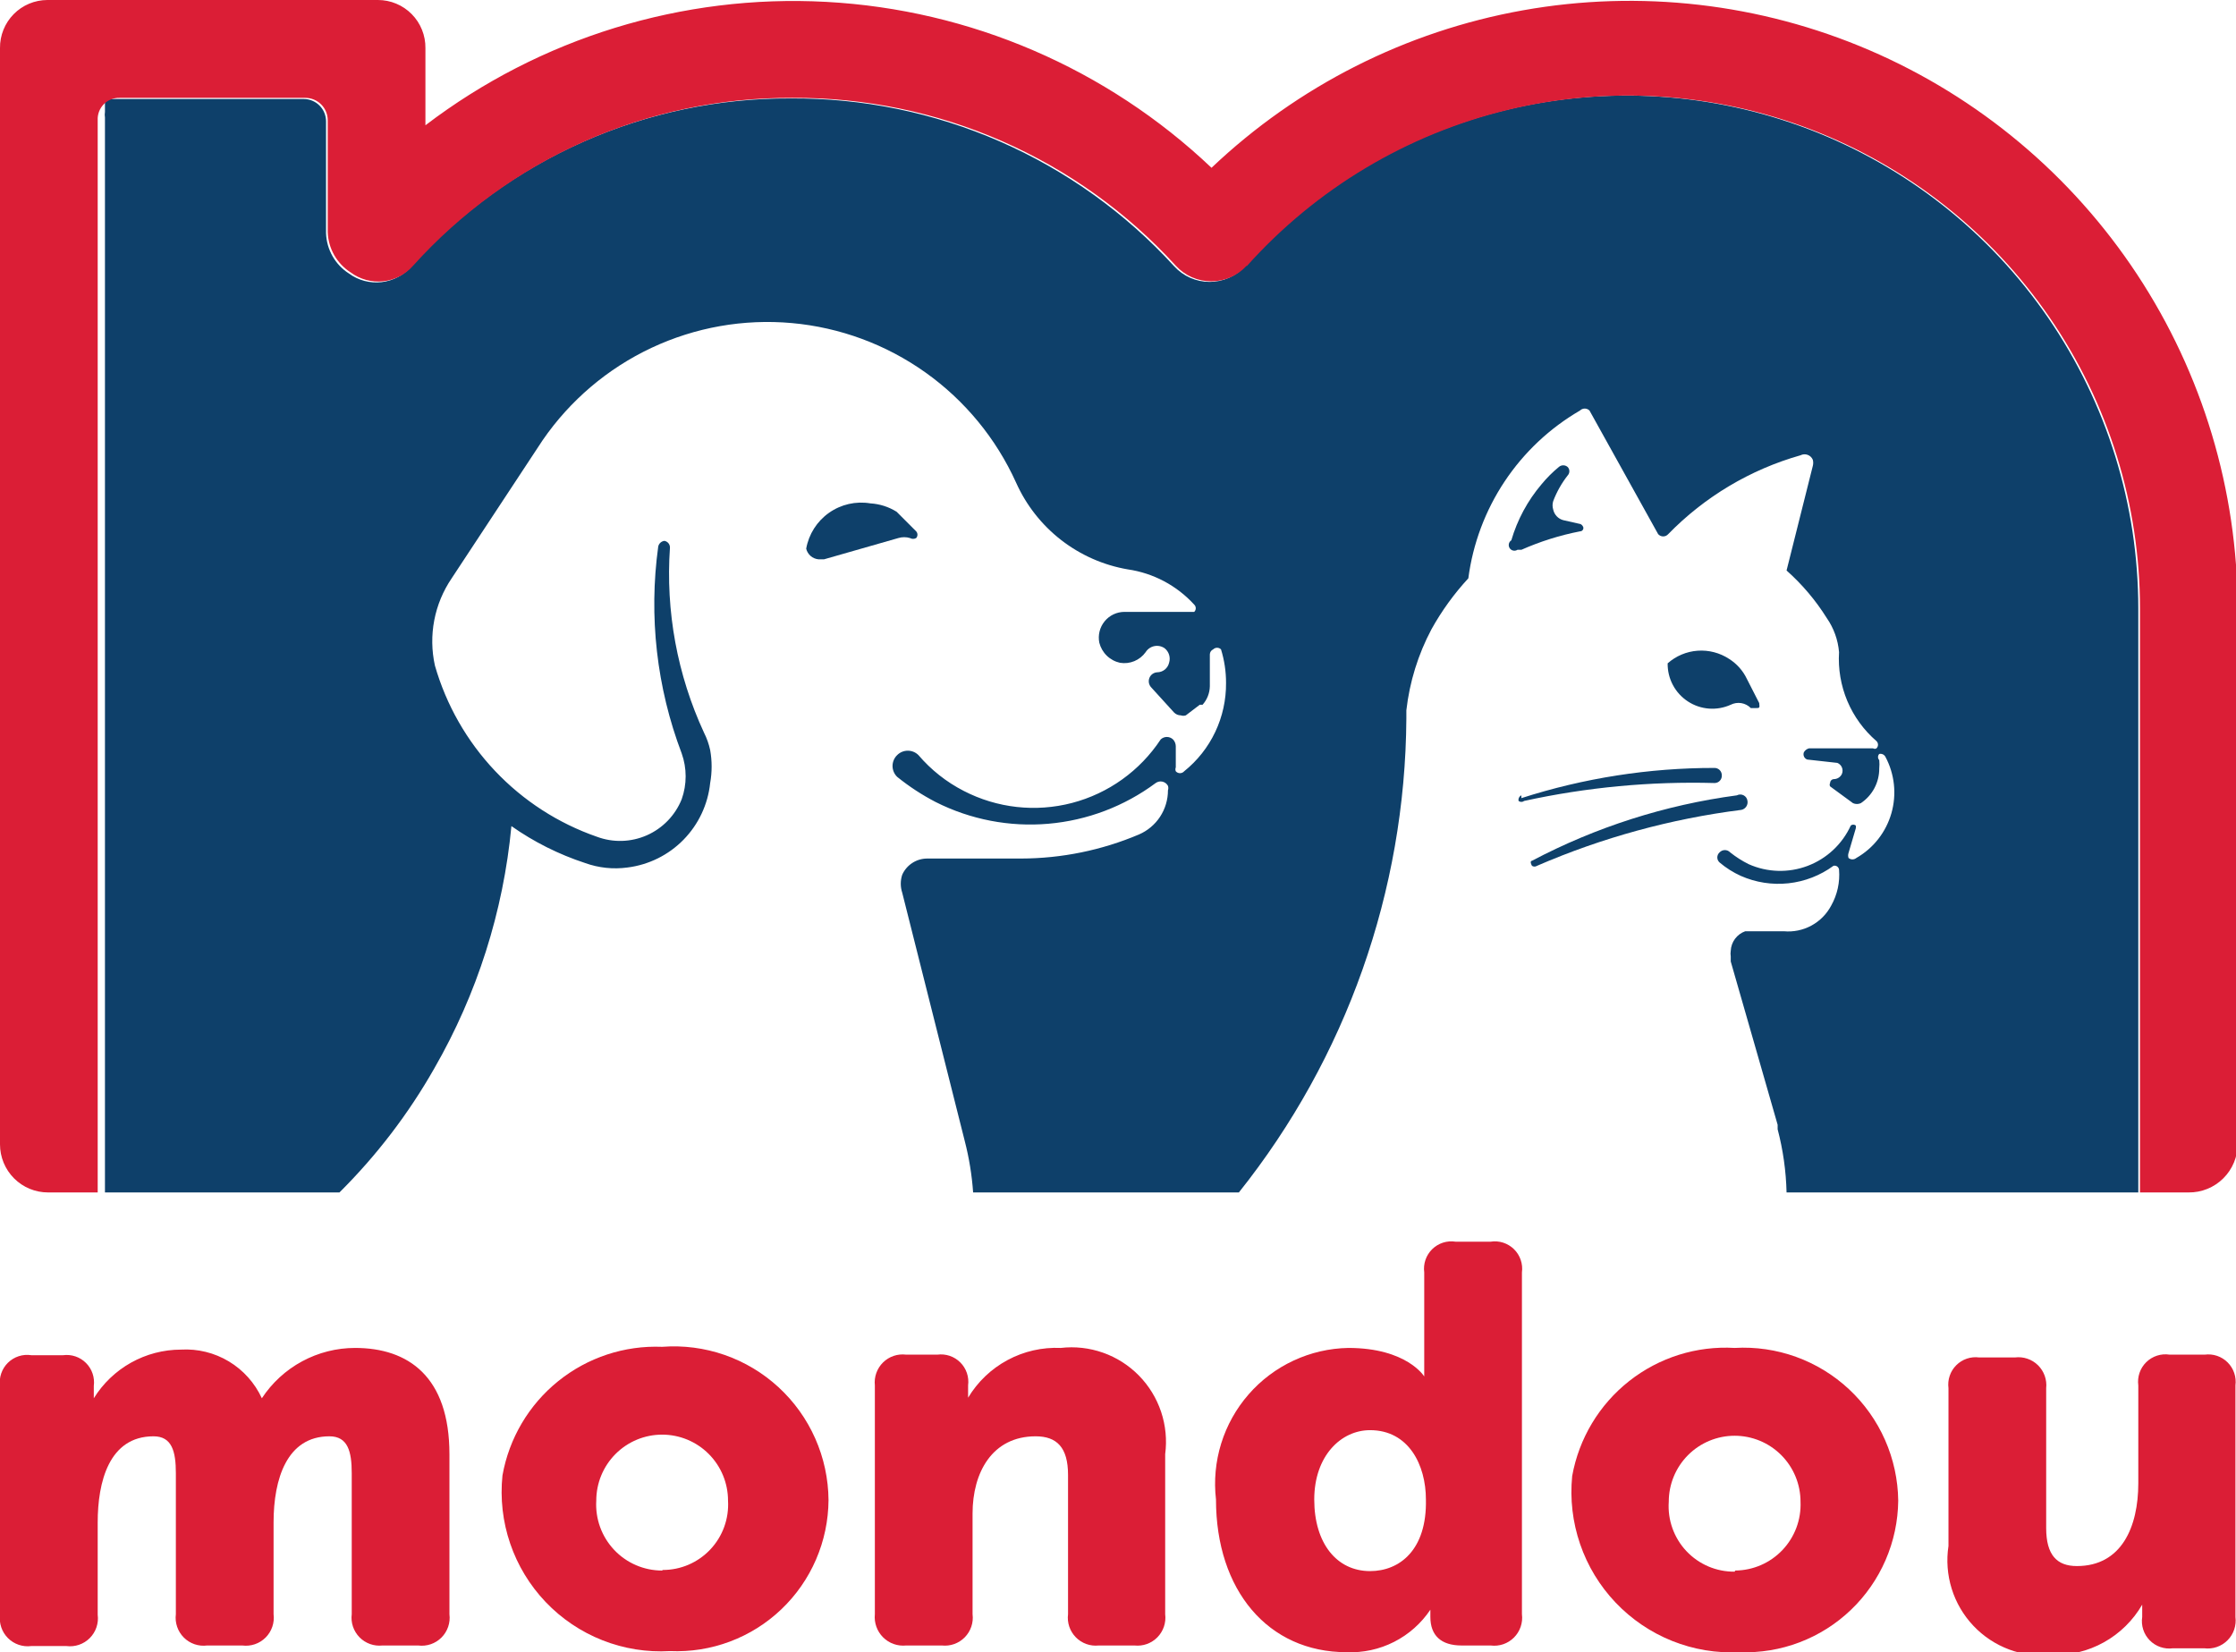 <?xml version="1.0" encoding="UTF-8"?> <svg xmlns="http://www.w3.org/2000/svg" width="180" height="133" viewBox="0 0 180 133" fill="none"><g clip-path="url(#clip0_8_1131)"><path d="M115.236 50.652C116.058 49.172 117.054 47.797 118.202 46.554C118.567 43.764 119.568 41.094 121.126 38.752C122.685 36.41 124.76 34.458 127.191 33.047C127.241 32.997 127.301 32.957 127.366 32.93C127.432 32.903 127.502 32.889 127.573 32.889C127.644 32.889 127.714 32.903 127.78 32.93C127.845 32.957 127.905 32.997 127.955 33.047L133.483 42.998C133.534 43.055 133.596 43.101 133.666 43.133C133.735 43.164 133.811 43.181 133.888 43.181C133.964 43.181 134.04 43.164 134.11 43.133C134.179 43.101 134.241 43.055 134.292 42.998C137.228 39.985 140.9 37.797 144.944 36.649C145.032 36.604 145.128 36.578 145.226 36.572C145.325 36.566 145.424 36.58 145.516 36.614C145.609 36.648 145.694 36.7 145.766 36.768C145.837 36.836 145.894 36.918 145.933 37.01C145.976 37.172 145.976 37.343 145.933 37.505L143.82 45.924C145.076 47.039 146.165 48.327 147.056 49.751C147.621 50.564 147.962 51.511 148.045 52.498C147.962 53.843 148.19 55.189 148.712 56.431C149.235 57.673 150.037 58.777 151.056 59.656C151.096 59.694 151.127 59.74 151.148 59.79C151.17 59.84 151.181 59.894 151.181 59.949C151.181 60.004 151.17 60.058 151.148 60.108C151.127 60.158 151.096 60.204 151.056 60.242C151.015 60.265 150.969 60.278 150.921 60.278C150.874 60.278 150.827 60.265 150.786 60.242H145.618C145.447 60.289 145.302 60.403 145.213 60.557C145.192 60.613 145.182 60.673 145.184 60.733C145.186 60.793 145.2 60.852 145.225 60.906C145.25 60.961 145.286 61.01 145.33 61.05C145.375 61.091 145.427 61.122 145.483 61.142L147.91 61.412C147.994 61.447 148.069 61.497 148.133 61.562C148.197 61.626 148.247 61.702 148.28 61.786C148.314 61.87 148.33 61.96 148.328 62.051C148.326 62.141 148.307 62.23 148.27 62.313C148.212 62.432 148.123 62.532 148.012 62.604C147.901 62.675 147.772 62.715 147.64 62.718C147.557 62.718 147.477 62.751 147.418 62.81C147.359 62.869 147.326 62.95 147.326 63.033C147.302 63.074 147.29 63.121 147.29 63.168C147.29 63.216 147.302 63.262 147.326 63.303L149.169 64.654C149.267 64.699 149.375 64.722 149.483 64.722C149.592 64.722 149.699 64.699 149.798 64.654C150.256 64.348 150.632 63.933 150.891 63.446C151.15 62.959 151.284 62.414 151.281 61.862C151.303 61.638 151.303 61.412 151.281 61.187C151.218 61.12 151.182 61.032 151.182 60.94C151.182 60.847 151.218 60.759 151.281 60.692C151.377 60.67 151.477 60.681 151.566 60.721C151.655 60.762 151.729 60.831 151.775 60.917C152.522 62.313 152.696 63.945 152.259 65.467C151.823 66.989 150.811 68.281 149.438 69.066C149.35 69.139 149.238 69.18 149.124 69.18C149.009 69.18 148.898 69.139 148.809 69.066C148.764 68.935 148.764 68.793 148.809 68.661L149.393 66.68C149.41 66.606 149.41 66.529 149.393 66.455C149.337 66.407 149.265 66.381 149.191 66.381C149.117 66.381 149.045 66.407 148.989 66.455C148.303 67.954 147.054 69.121 145.514 69.703C143.974 70.284 142.267 70.234 140.764 69.562C140.238 69.3 139.741 68.983 139.281 68.616C139.226 68.558 139.16 68.511 139.087 68.479C139.013 68.447 138.934 68.43 138.854 68.43C138.774 68.43 138.695 68.447 138.621 68.479C138.548 68.511 138.482 68.558 138.427 68.616C138.37 68.667 138.324 68.729 138.292 68.799C138.261 68.869 138.244 68.945 138.244 69.021C138.244 69.098 138.261 69.174 138.292 69.244C138.324 69.314 138.37 69.376 138.427 69.427C138.944 69.864 139.518 70.228 140.135 70.507C141.34 71.04 142.664 71.245 143.973 71.103C145.283 70.961 146.532 70.476 147.595 69.697C147.646 69.683 147.699 69.681 147.75 69.69C147.802 69.7 147.85 69.72 147.893 69.75C147.936 69.78 147.972 69.819 147.998 69.864C148.024 69.909 148.04 69.96 148.045 70.012C148.127 71.014 147.907 72.017 147.416 72.893C147.055 73.578 146.499 74.141 145.819 74.509C145.139 74.878 144.365 75.036 143.595 74.964H140.494C140.165 75.081 139.878 75.293 139.67 75.573C139.462 75.854 139.342 76.191 139.326 76.54C139.301 76.689 139.301 76.841 139.326 76.99V77.396L143.101 90.543V90.903C143.537 92.565 143.779 94.272 143.82 95.99H172.135V48.986C172.136 40.627 169.604 32.464 164.874 25.577C160.144 18.691 153.439 13.405 145.645 10.418C137.851 7.432 129.336 6.886 121.226 8.852C113.116 10.819 105.793 15.205 100.225 21.431C99.862 21.828 99.422 22.146 98.93 22.363C98.439 22.58 97.908 22.692 97.371 22.692C96.834 22.692 96.303 22.58 95.811 22.363C95.32 22.146 94.879 21.828 94.517 21.431C90.6 17.141 85.828 13.723 80.509 11.396C75.191 9.069 69.444 7.887 63.64 7.924C57.891 7.898 52.202 9.087 46.943 11.415C41.684 13.742 36.975 17.156 33.124 21.431C32.512 22.146 31.654 22.603 30.721 22.712C29.788 22.82 28.848 22.572 28.09 22.017C27.543 21.666 27.09 21.188 26.769 20.624C26.448 20.059 26.269 19.424 26.247 18.775V9.77C26.247 9.292 26.058 8.834 25.721 8.497C25.384 8.159 24.926 7.969 24.449 7.969H9.573H8.989H8.719L8.449 8.194V9.005C8.424 9.154 8.424 9.306 8.449 9.455V9.815V95.99H27.326C30.314 93.022 32.885 89.659 34.966 85.995C38.406 80.018 40.521 73.369 41.169 66.5C42.988 67.779 44.988 68.78 47.101 69.472C48.194 69.866 49.366 69.99 50.517 69.832C52.229 69.617 53.818 68.829 55.026 67.594C56.234 66.36 56.989 64.752 57.169 63.033C57.326 62.155 57.326 61.255 57.169 60.377C57.064 59.892 56.898 59.423 56.674 58.981C54.519 54.325 53.576 49.198 53.932 44.078C53.934 43.949 53.89 43.824 53.808 43.725C53.725 43.626 53.61 43.559 53.483 43.538C53.365 43.553 53.254 43.605 53.165 43.685C53.077 43.766 53.015 43.871 52.989 43.988C52.212 49.612 52.861 55.341 54.876 60.647C55.302 61.841 55.302 63.145 54.876 64.339C54.355 65.635 53.349 66.675 52.073 67.239C50.797 67.802 49.351 67.844 48.045 67.355C44.93 66.273 42.12 64.456 39.852 62.059C37.583 59.661 35.923 56.752 35.011 53.578C34.745 52.377 34.727 51.135 34.959 49.926C35.191 48.718 35.668 47.571 36.359 46.554L43.685 35.434C45.895 32.224 48.916 29.66 52.439 28.004C55.963 26.348 59.862 25.658 63.738 26.006C67.614 26.355 71.329 27.727 74.502 29.985C77.675 32.242 80.193 35.304 81.798 38.855C82.61 40.668 83.854 42.253 85.422 43.47C86.989 44.687 88.832 45.499 90.787 45.834C92.843 46.132 94.733 47.134 96.135 48.671C96.174 48.708 96.206 48.754 96.227 48.804C96.249 48.854 96.26 48.909 96.26 48.963C96.26 49.018 96.249 49.072 96.227 49.122C96.206 49.173 96.174 49.218 96.135 49.256H95.865H90.517C90.211 49.257 89.91 49.325 89.634 49.456C89.358 49.588 89.115 49.779 88.922 50.016C88.728 50.252 88.59 50.529 88.516 50.826C88.442 51.123 88.435 51.432 88.494 51.732C88.594 52.131 88.802 52.493 89.096 52.78C89.389 53.066 89.757 53.265 90.157 53.353C90.547 53.419 90.948 53.373 91.313 53.222C91.679 53.071 91.995 52.82 92.225 52.498C92.302 52.374 92.404 52.267 92.523 52.184C92.643 52.1 92.779 52.042 92.921 52.013C93.064 51.983 93.212 51.983 93.355 52.012C93.497 52.041 93.633 52.099 93.753 52.182C93.924 52.318 94.05 52.503 94.114 52.712C94.178 52.921 94.178 53.144 94.112 53.353C94.062 53.568 93.942 53.759 93.772 53.898C93.601 54.037 93.388 54.114 93.168 54.118C93.03 54.124 92.897 54.169 92.783 54.248C92.67 54.328 92.582 54.438 92.53 54.566C92.478 54.695 92.464 54.836 92.489 54.972C92.515 55.108 92.579 55.234 92.674 55.334L94.517 57.36C94.66 57.504 94.854 57.585 95.056 57.585C95.187 57.63 95.329 57.63 95.461 57.585L96.584 56.73H96.809C97.175 56.321 97.382 55.793 97.393 55.244V52.678C97.395 52.591 97.421 52.507 97.469 52.435C97.516 52.364 97.584 52.307 97.663 52.273C97.747 52.19 97.86 52.144 97.978 52.144C98.095 52.144 98.208 52.19 98.292 52.273C98.563 53.147 98.7 54.058 98.697 54.974C98.709 56.338 98.412 57.687 97.829 58.919C97.245 60.152 96.389 61.235 95.326 62.088C95.284 62.136 95.232 62.174 95.174 62.2C95.115 62.227 95.052 62.24 94.989 62.24C94.925 62.24 94.862 62.227 94.804 62.2C94.746 62.174 94.694 62.136 94.652 62.088C94.631 62.038 94.62 61.984 94.62 61.93C94.62 61.876 94.631 61.822 94.652 61.773V60.062C94.647 59.86 94.566 59.667 94.427 59.521C94.293 59.395 94.117 59.324 93.933 59.324C93.749 59.324 93.572 59.395 93.438 59.521C91.769 62.05 89.226 63.872 86.298 64.637C83.369 65.401 80.262 65.055 77.573 63.663C76.184 62.949 74.947 61.971 73.933 60.782C73.705 60.556 73.398 60.43 73.079 60.43C72.759 60.43 72.452 60.556 72.225 60.782C72.106 60.895 72.012 61.032 71.948 61.183C71.884 61.334 71.85 61.496 71.85 61.66C71.85 61.824 71.884 61.986 71.948 62.137C72.012 62.288 72.106 62.424 72.225 62.538C73.188 63.316 74.227 63.995 75.326 64.564C78.129 65.977 81.269 66.582 84.396 66.311C87.523 66.041 90.513 64.906 93.034 63.033C93.111 62.977 93.2 62.938 93.294 62.918C93.388 62.899 93.485 62.9 93.579 62.921C93.673 62.943 93.761 62.984 93.837 63.042C93.913 63.1 93.977 63.174 94.022 63.258C94.06 63.375 94.06 63.501 94.022 63.618C94.022 64.375 93.801 65.115 93.386 65.748C92.97 66.38 92.379 66.876 91.685 67.175C88.684 68.446 85.46 69.104 82.202 69.111H74.652C74.224 69.109 73.806 69.231 73.447 69.463C73.088 69.695 72.803 70.026 72.629 70.417C72.475 70.885 72.475 71.39 72.629 71.858L77.663 91.848C78.013 93.206 78.239 94.592 78.337 95.99H99.73C108.373 85.157 113.123 71.724 113.213 57.855C113.213 57.405 113.213 57.18 113.213 57.18C113.472 54.896 114.158 52.681 115.236 50.652Z" fill="#0E406A"></path><path d="M65.888 45.024H66.337L72.314 43.313C72.622 43.219 72.951 43.219 73.258 43.313C73.334 43.356 73.419 43.379 73.505 43.379C73.592 43.379 73.678 43.356 73.753 43.313C73.819 43.239 73.856 43.142 73.856 43.043C73.856 42.943 73.819 42.847 73.753 42.773L72.404 41.422L72.18 41.197C71.543 40.798 70.817 40.566 70.067 40.521C68.9 40.325 67.703 40.598 66.735 41.281C65.767 41.963 65.107 43.001 64.899 44.168C64.954 44.396 65.079 44.601 65.256 44.755C65.434 44.908 65.654 45.002 65.888 45.024Z" fill="#0E406A"></path><path d="M122.157 44.258H122.472C123.985 43.588 125.567 43.089 127.191 42.773C127.231 42.773 127.27 42.765 127.306 42.749C127.342 42.732 127.374 42.708 127.4 42.678C127.425 42.648 127.444 42.613 127.455 42.575C127.465 42.536 127.467 42.496 127.461 42.457C127.443 42.4 127.414 42.346 127.376 42.299C127.337 42.253 127.29 42.215 127.236 42.187L125.843 41.872C125.642 41.818 125.46 41.71 125.318 41.559C125.175 41.408 125.076 41.22 125.034 41.017C124.965 40.797 124.965 40.561 125.034 40.341C125.316 39.596 125.71 38.897 126.202 38.27C126.288 38.178 126.335 38.058 126.335 37.932C126.335 37.807 126.288 37.686 126.202 37.595C126.103 37.506 125.975 37.457 125.843 37.457C125.71 37.457 125.582 37.506 125.483 37.595C124.975 38.014 124.508 38.481 124.09 38.99C122.975 40.304 122.148 41.838 121.663 43.493C121.562 43.559 121.49 43.662 121.465 43.78C121.44 43.898 121.463 44.022 121.528 44.123C121.594 44.225 121.697 44.296 121.815 44.321C121.933 44.347 122.056 44.324 122.157 44.258Z" fill="#0E406A"></path><path d="M122.472 64.024C122.389 64.062 122.322 64.128 122.281 64.21C122.24 64.291 122.228 64.385 122.247 64.474C122.311 64.525 122.39 64.553 122.472 64.553C122.554 64.553 122.633 64.525 122.697 64.474C127.728 63.374 132.874 62.89 138.022 63.033C138.103 63.033 138.183 63.017 138.257 62.985C138.331 62.953 138.397 62.905 138.452 62.846C138.507 62.787 138.549 62.717 138.576 62.641C138.602 62.564 138.613 62.483 138.607 62.403C138.607 62.248 138.545 62.099 138.436 61.989C138.326 61.879 138.177 61.818 138.022 61.818C132.744 61.813 127.498 62.633 122.472 64.249V64.024Z" fill="#0E406A"></path><path d="M139.326 56.73C139.589 56.598 139.888 56.553 140.179 56.601C140.469 56.65 140.737 56.789 140.944 57C140.944 57 140.944 57 141.303 57C141.663 57 141.663 57 141.618 56.595L140.629 54.659C140.314 53.992 139.815 53.43 139.191 53.038C138.441 52.547 137.551 52.317 136.658 52.382C135.765 52.447 134.918 52.804 134.247 53.398C134.239 54.005 134.383 54.603 134.667 55.139C134.951 55.675 135.366 56.13 135.873 56.462C136.379 56.794 136.961 56.993 137.565 57.04C138.169 57.087 138.774 56.98 139.326 56.73Z" fill="#0E406A"></path><path d="M139.82 64.024C134.056 64.794 128.472 66.577 123.326 69.291C123.326 69.291 123.101 69.291 123.326 69.697C123.385 69.737 123.456 69.759 123.528 69.759C123.6 69.759 123.671 69.737 123.73 69.697C128.975 67.428 134.512 65.912 140.18 65.194C140.339 65.162 140.48 65.068 140.572 64.934C140.664 64.8 140.701 64.635 140.674 64.474C140.663 64.379 140.629 64.289 140.576 64.21C140.522 64.132 140.45 64.067 140.366 64.023C140.282 63.979 140.188 63.955 140.093 63.956C139.998 63.956 139.904 63.979 139.82 64.024Z" fill="#0E406A"></path><path d="M100.36 21.431C105.927 15.205 113.251 10.819 121.361 8.852C129.471 6.886 137.986 7.432 145.78 10.418C153.574 13.405 160.279 18.691 165.009 25.577C169.739 32.464 172.271 40.627 172.27 48.986V95.99H176.18C176.697 95.996 177.21 95.9 177.69 95.705C178.17 95.511 178.606 95.224 178.974 94.859C179.342 94.495 179.634 94.061 179.833 93.583C180.032 93.105 180.135 92.592 180.135 92.073V49.031C180.122 39.452 177.308 30.087 172.041 22.092C166.774 14.097 159.284 7.823 150.498 4.044C141.711 0.266 132.012 -0.852 122.598 0.83C113.185 2.512 104.469 6.919 97.528 13.507C89.099 5.512 78.107 0.778 66.515 0.151C54.923 -0.476 43.487 3.045 34.247 10.085V3.872C34.253 3.366 34.159 2.863 33.969 2.394C33.78 1.924 33.5 1.497 33.144 1.137C32.789 0.777 32.366 0.491 31.899 0.296C31.433 0.1 30.933 -3.50358e-05 30.427 9.16571e-09H3.82C3.315 -3.50358e-05 2.814 0.1 2.348 0.296C1.881 0.491 1.458 0.777 1.103 1.137C0.748 1.497 0.467 1.924 0.278 2.394C0.088 2.863 -0.006 3.366 2.0265e-05 3.872V92.118C2.0265e-05 93.145 0.407 94.13 1.132 94.856C1.857 95.583 2.84 95.99 3.865 95.99H7.865V9.68C7.853 9.444 7.889 9.208 7.972 8.987C8.055 8.766 8.183 8.564 8.348 8.395C8.512 8.226 8.71 8.093 8.929 8.004C9.148 7.915 9.382 7.873 9.618 7.879H24.584C24.82 7.879 25.054 7.926 25.272 8.016C25.49 8.107 25.689 8.239 25.855 8.407C26.022 8.574 26.155 8.772 26.245 8.991C26.335 9.209 26.382 9.444 26.382 9.68V18.685C26.404 19.334 26.583 19.969 26.904 20.534C27.225 21.098 27.678 21.576 28.225 21.927C28.978 22.487 29.914 22.743 30.847 22.643C31.78 22.543 32.641 22.094 33.258 21.386C37.11 17.111 41.819 13.697 47.078 11.37C52.337 9.042 58.026 7.853 63.775 7.879C69.579 7.842 75.325 9.024 80.644 11.351C85.963 13.678 90.735 17.096 94.652 21.386C95.014 21.784 95.455 22.101 95.946 22.318C96.438 22.535 96.969 22.647 97.506 22.647C98.043 22.647 98.574 22.535 99.065 22.318C99.557 22.101 99.997 21.784 100.36 21.386V21.431Z" fill="#DB1E36"></path><path d="M28.584 108.507C27.096 108.507 25.631 108.878 24.321 109.585C23.011 110.292 21.897 111.314 21.079 112.559C20.512 111.326 19.586 110.292 18.424 109.593C17.261 108.894 15.915 108.563 14.562 108.642C13.157 108.645 11.777 109.006 10.55 109.691C9.323 110.377 8.291 111.364 7.551 112.559C7.551 112.559 7.551 112.199 7.551 111.974V111.569C7.595 111.233 7.561 110.892 7.453 110.571C7.344 110.25 7.164 109.959 6.925 109.72C6.686 109.48 6.395 109.299 6.075 109.19C5.755 109.081 5.414 109.048 5.079 109.092H2.517C2.178 109.04 1.832 109.068 1.506 109.173C1.18 109.279 0.884 109.459 0.639 109.699C0.395 109.939 0.21 110.234 0.099 110.558C-0.012 110.883 -0.046 111.229 -2.07759e-05 111.569V129.983C-0.044 130.325 -0.009 130.672 0.102 130.998C0.212 131.324 0.396 131.62 0.64 131.864C0.883 132.107 1.178 132.292 1.504 132.403C1.829 132.514 2.176 132.549 2.517 132.505H5.348C5.689 132.549 6.036 132.514 6.361 132.403C6.687 132.292 6.982 132.107 7.226 131.864C7.469 131.62 7.653 131.324 7.764 130.998C7.875 130.672 7.909 130.325 7.865 129.983V122.554C7.865 119.313 8.764 115.621 12.36 115.621C13.843 115.621 14.157 116.836 14.157 118.592V129.938C14.113 130.28 14.148 130.627 14.259 130.953C14.37 131.279 14.554 131.575 14.797 131.819C15.04 132.062 15.336 132.247 15.661 132.358C15.987 132.469 16.333 132.504 16.674 132.46H19.506C19.847 132.504 20.193 132.469 20.519 132.358C20.844 132.247 21.14 132.062 21.383 131.819C21.626 131.575 21.81 131.279 21.921 130.953C22.032 130.627 22.067 130.28 22.023 129.938V122.554C22.023 119.043 23.101 115.621 26.517 115.621C28 115.621 28.315 116.836 28.315 118.592V129.938C28.272 130.276 28.306 130.618 28.414 130.941C28.523 131.263 28.703 131.556 28.941 131.799C29.178 132.042 29.468 132.227 29.788 132.342C30.108 132.456 30.449 132.496 30.787 132.46H33.663C34.004 132.504 34.35 132.469 34.676 132.358C35.001 132.247 35.297 132.062 35.54 131.819C35.783 131.575 35.967 131.279 36.078 130.953C36.189 130.627 36.224 130.28 36.18 129.938V117.062C36.18 110.803 32.854 108.507 28.584 108.507Z" fill="#DB1E36"></path><path d="M53.303 108.417C50.273 108.294 47.301 109.275 44.938 111.179C42.574 113.083 40.98 115.781 40.449 118.772C40.257 120.622 40.469 122.492 41.07 124.252C41.67 126.011 42.646 127.619 43.928 128.964C45.211 130.309 46.77 131.358 48.497 132.039C50.225 132.721 52.079 133.018 53.933 132.91C55.575 132.983 57.216 132.723 58.756 132.145C60.296 131.568 61.704 130.686 62.895 129.551C64.087 128.416 65.038 127.052 65.691 125.54C66.344 124.029 66.686 122.401 66.697 120.754C66.683 119.044 66.319 117.356 65.627 115.794C64.935 114.232 63.93 112.829 62.674 111.672C61.418 110.515 59.938 109.629 58.326 109.069C56.714 108.509 55.005 108.287 53.303 108.417ZM53.303 126.427C52.58 126.428 51.863 126.281 51.199 125.994C50.534 125.708 49.934 125.288 49.438 124.761C48.941 124.233 48.557 123.61 48.31 122.929C48.062 122.247 47.957 121.522 48 120.799C48 119.39 48.559 118.038 49.553 117.042C50.548 116.045 51.897 115.486 53.303 115.486C54.71 115.486 56.059 116.045 57.053 117.042C58.048 118.038 58.607 119.39 58.607 120.799C58.65 121.516 58.545 122.235 58.3 122.911C58.056 123.587 57.675 124.206 57.182 124.729C56.69 125.252 56.095 125.668 55.436 125.953C54.777 126.237 54.066 126.383 53.348 126.381L53.303 126.427Z" fill="#DB1E36"></path><path d="M85.393 108.507C83.905 108.44 82.425 108.776 81.112 109.482C79.799 110.187 78.7 111.235 77.933 112.514C77.933 112.514 77.933 112.154 77.933 111.929V111.524C77.977 111.188 77.944 110.847 77.835 110.526C77.726 110.205 77.546 109.914 77.306 109.675C77.067 109.435 76.777 109.254 76.457 109.145C76.136 109.037 75.796 109.003 75.461 109.047H72.944C72.607 109.005 72.265 109.039 71.943 109.147C71.621 109.256 71.329 109.436 71.086 109.675C70.844 109.913 70.659 110.203 70.545 110.523C70.431 110.844 70.39 111.186 70.427 111.524V129.938C70.392 130.278 70.433 130.622 70.547 130.944C70.661 131.266 70.845 131.558 71.086 131.799C71.327 132.041 71.619 132.226 71.94 132.34C72.262 132.454 72.605 132.495 72.944 132.46H75.82C76.158 132.496 76.499 132.456 76.819 132.342C77.138 132.227 77.428 132.042 77.666 131.799C77.904 131.556 78.084 131.263 78.192 130.941C78.301 130.618 78.335 130.276 78.292 129.938V121.834C78.292 118.547 79.865 115.621 83.371 115.621C85.079 115.621 85.978 116.521 85.978 118.728V129.938C85.935 130.276 85.969 130.618 86.077 130.941C86.186 131.263 86.366 131.556 86.604 131.799C86.841 132.042 87.131 132.227 87.451 132.342C87.77 132.456 88.112 132.496 88.449 132.46H91.326C91.663 132.496 92.005 132.456 92.324 132.342C92.644 132.227 92.934 132.042 93.172 131.799C93.409 131.556 93.59 131.263 93.698 130.941C93.806 130.618 93.841 130.276 93.798 129.938V117.062C93.949 115.914 93.837 114.747 93.47 113.65C93.103 112.552 92.491 111.553 91.681 110.728C90.871 109.903 89.883 109.274 88.793 108.89C87.704 108.505 86.541 108.374 85.393 108.507Z" fill="#DB1E36"></path><path d="M120 99.953H117.169C116.83 99.9 116.484 99.928 116.158 100.033C115.832 100.139 115.535 100.319 115.291 100.559C115.047 100.8 114.862 101.094 114.751 101.418C114.64 101.743 114.606 102.089 114.652 102.429V109.768C114.652 110.353 114.652 110.803 114.652 110.803C114.652 110.803 113.258 108.507 108.539 108.507C107.016 108.535 105.514 108.881 104.132 109.525C102.75 110.168 101.518 111.094 100.515 112.244C99.512 113.393 98.76 114.74 98.307 116.198C97.855 117.655 97.712 119.192 97.888 120.709C97.888 128.002 102.067 133 108.405 133C109.727 133.055 111.041 132.77 112.221 132.171C113.402 131.572 114.409 130.679 115.146 129.578C115.14 129.683 115.14 129.788 115.146 129.893V130.163C115.146 131.649 116 132.46 117.663 132.46H120C120.341 132.504 120.688 132.469 121.013 132.358C121.338 132.247 121.634 132.062 121.877 131.819C122.12 131.575 122.304 131.279 122.415 130.953C122.526 130.627 122.561 130.28 122.517 129.938V102.429C122.563 102.089 122.529 101.743 122.418 101.418C122.307 101.094 122.122 100.8 121.878 100.559C121.633 100.319 121.336 100.139 121.01 100.033C120.684 99.928 120.339 99.9 120 99.953ZM110.292 126.472C107.596 126.472 105.798 124.22 105.798 120.709C105.798 117.197 107.955 115.126 110.292 115.126C113.393 115.126 114.787 117.917 114.787 120.709C114.876 124.761 112.674 126.472 110.292 126.472Z" fill="#DB1E36"></path><path d="M139.64 108.507C136.579 108.326 133.558 109.276 131.148 111.175C128.738 113.075 127.106 115.794 126.562 118.818C126.378 120.668 126.596 122.536 127.199 124.294C127.802 126.053 128.777 127.66 130.057 129.006C131.337 130.353 132.892 131.406 134.616 132.096C136.339 132.785 138.191 133.093 140.045 133C141.688 133.06 143.327 132.79 144.864 132.206C146.402 131.621 147.807 130.734 148.996 129.597C150.186 128.46 151.136 127.095 151.791 125.584C152.446 124.073 152.792 122.446 152.809 120.799C152.788 119.114 152.425 117.45 151.745 115.91C151.064 114.369 150.078 112.982 148.847 111.833C147.617 110.684 146.166 109.797 144.584 109.226C143.001 108.654 141.32 108.41 139.64 108.507ZM139.64 126.517C138.915 126.525 138.195 126.382 137.527 126.098C136.86 125.814 136.258 125.394 135.759 124.865C135.261 124.337 134.878 123.71 134.633 123.026C134.388 122.342 134.287 121.614 134.337 120.889C134.337 119.48 134.896 118.128 135.89 117.132C136.885 116.136 138.234 115.576 139.64 115.576C141.047 115.576 142.396 116.136 143.391 117.132C144.385 118.128 144.944 119.48 144.944 120.889C144.974 121.601 144.861 122.313 144.611 122.981C144.36 123.648 143.979 124.259 143.488 124.776C142.997 125.292 142.408 125.705 141.754 125.989C141.101 126.272 140.397 126.421 139.685 126.427L139.64 126.517Z" fill="#DB1E36"></path><path d="M177.483 109.047H174.652C174.313 108.995 173.967 109.023 173.641 109.128C173.315 109.234 173.018 109.414 172.774 109.654C172.53 109.894 172.345 110.189 172.234 110.513C172.123 110.838 172.089 111.184 172.135 111.524V119.403C172.135 122.915 170.787 126.066 167.191 126.066C165.573 126.066 164.719 125.166 164.719 123.005V111.749C164.756 111.411 164.715 111.069 164.601 110.748C164.487 110.428 164.302 110.138 164.06 109.9C163.818 109.661 163.525 109.481 163.203 109.373C162.881 109.264 162.539 109.23 162.202 109.273H159.326C158.991 109.228 158.65 109.262 158.33 109.37C158.01 109.479 157.719 109.66 157.48 109.9C157.241 110.139 157.06 110.43 156.952 110.751C156.843 111.072 156.81 111.413 156.854 111.749V124.446C156.677 125.6 156.766 126.78 157.114 127.895C157.462 129.01 158.06 130.03 158.863 130.877C159.665 131.725 160.651 132.377 161.744 132.784C162.837 133.191 164.008 133.342 165.169 133.225C166.634 133.27 168.084 132.917 169.366 132.203C170.648 131.49 171.713 130.443 172.449 129.173C172.449 129.173 172.449 129.533 172.449 129.758V130.164C172.397 130.503 172.425 130.849 172.53 131.176C172.635 131.502 172.815 131.8 173.055 132.045C173.295 132.289 173.589 132.475 173.913 132.586C174.237 132.697 174.582 132.731 174.921 132.685H177.438C177.779 132.729 178.126 132.694 178.451 132.583C178.777 132.472 179.072 132.288 179.315 132.044C179.559 131.801 179.743 131.504 179.854 131.178C179.964 130.852 179.999 130.505 179.955 130.164V111.524C179.999 111.188 179.966 110.847 179.857 110.526C179.749 110.205 179.568 109.914 179.329 109.675C179.09 109.435 178.799 109.254 178.479 109.145C178.159 109.037 177.818 109.003 177.483 109.047Z" fill="#DB1E36"></path></g><defs><clipPath id="clip0_8_1131"><rect width="180" height="133" fill="white"></rect></clipPath></defs></svg> 